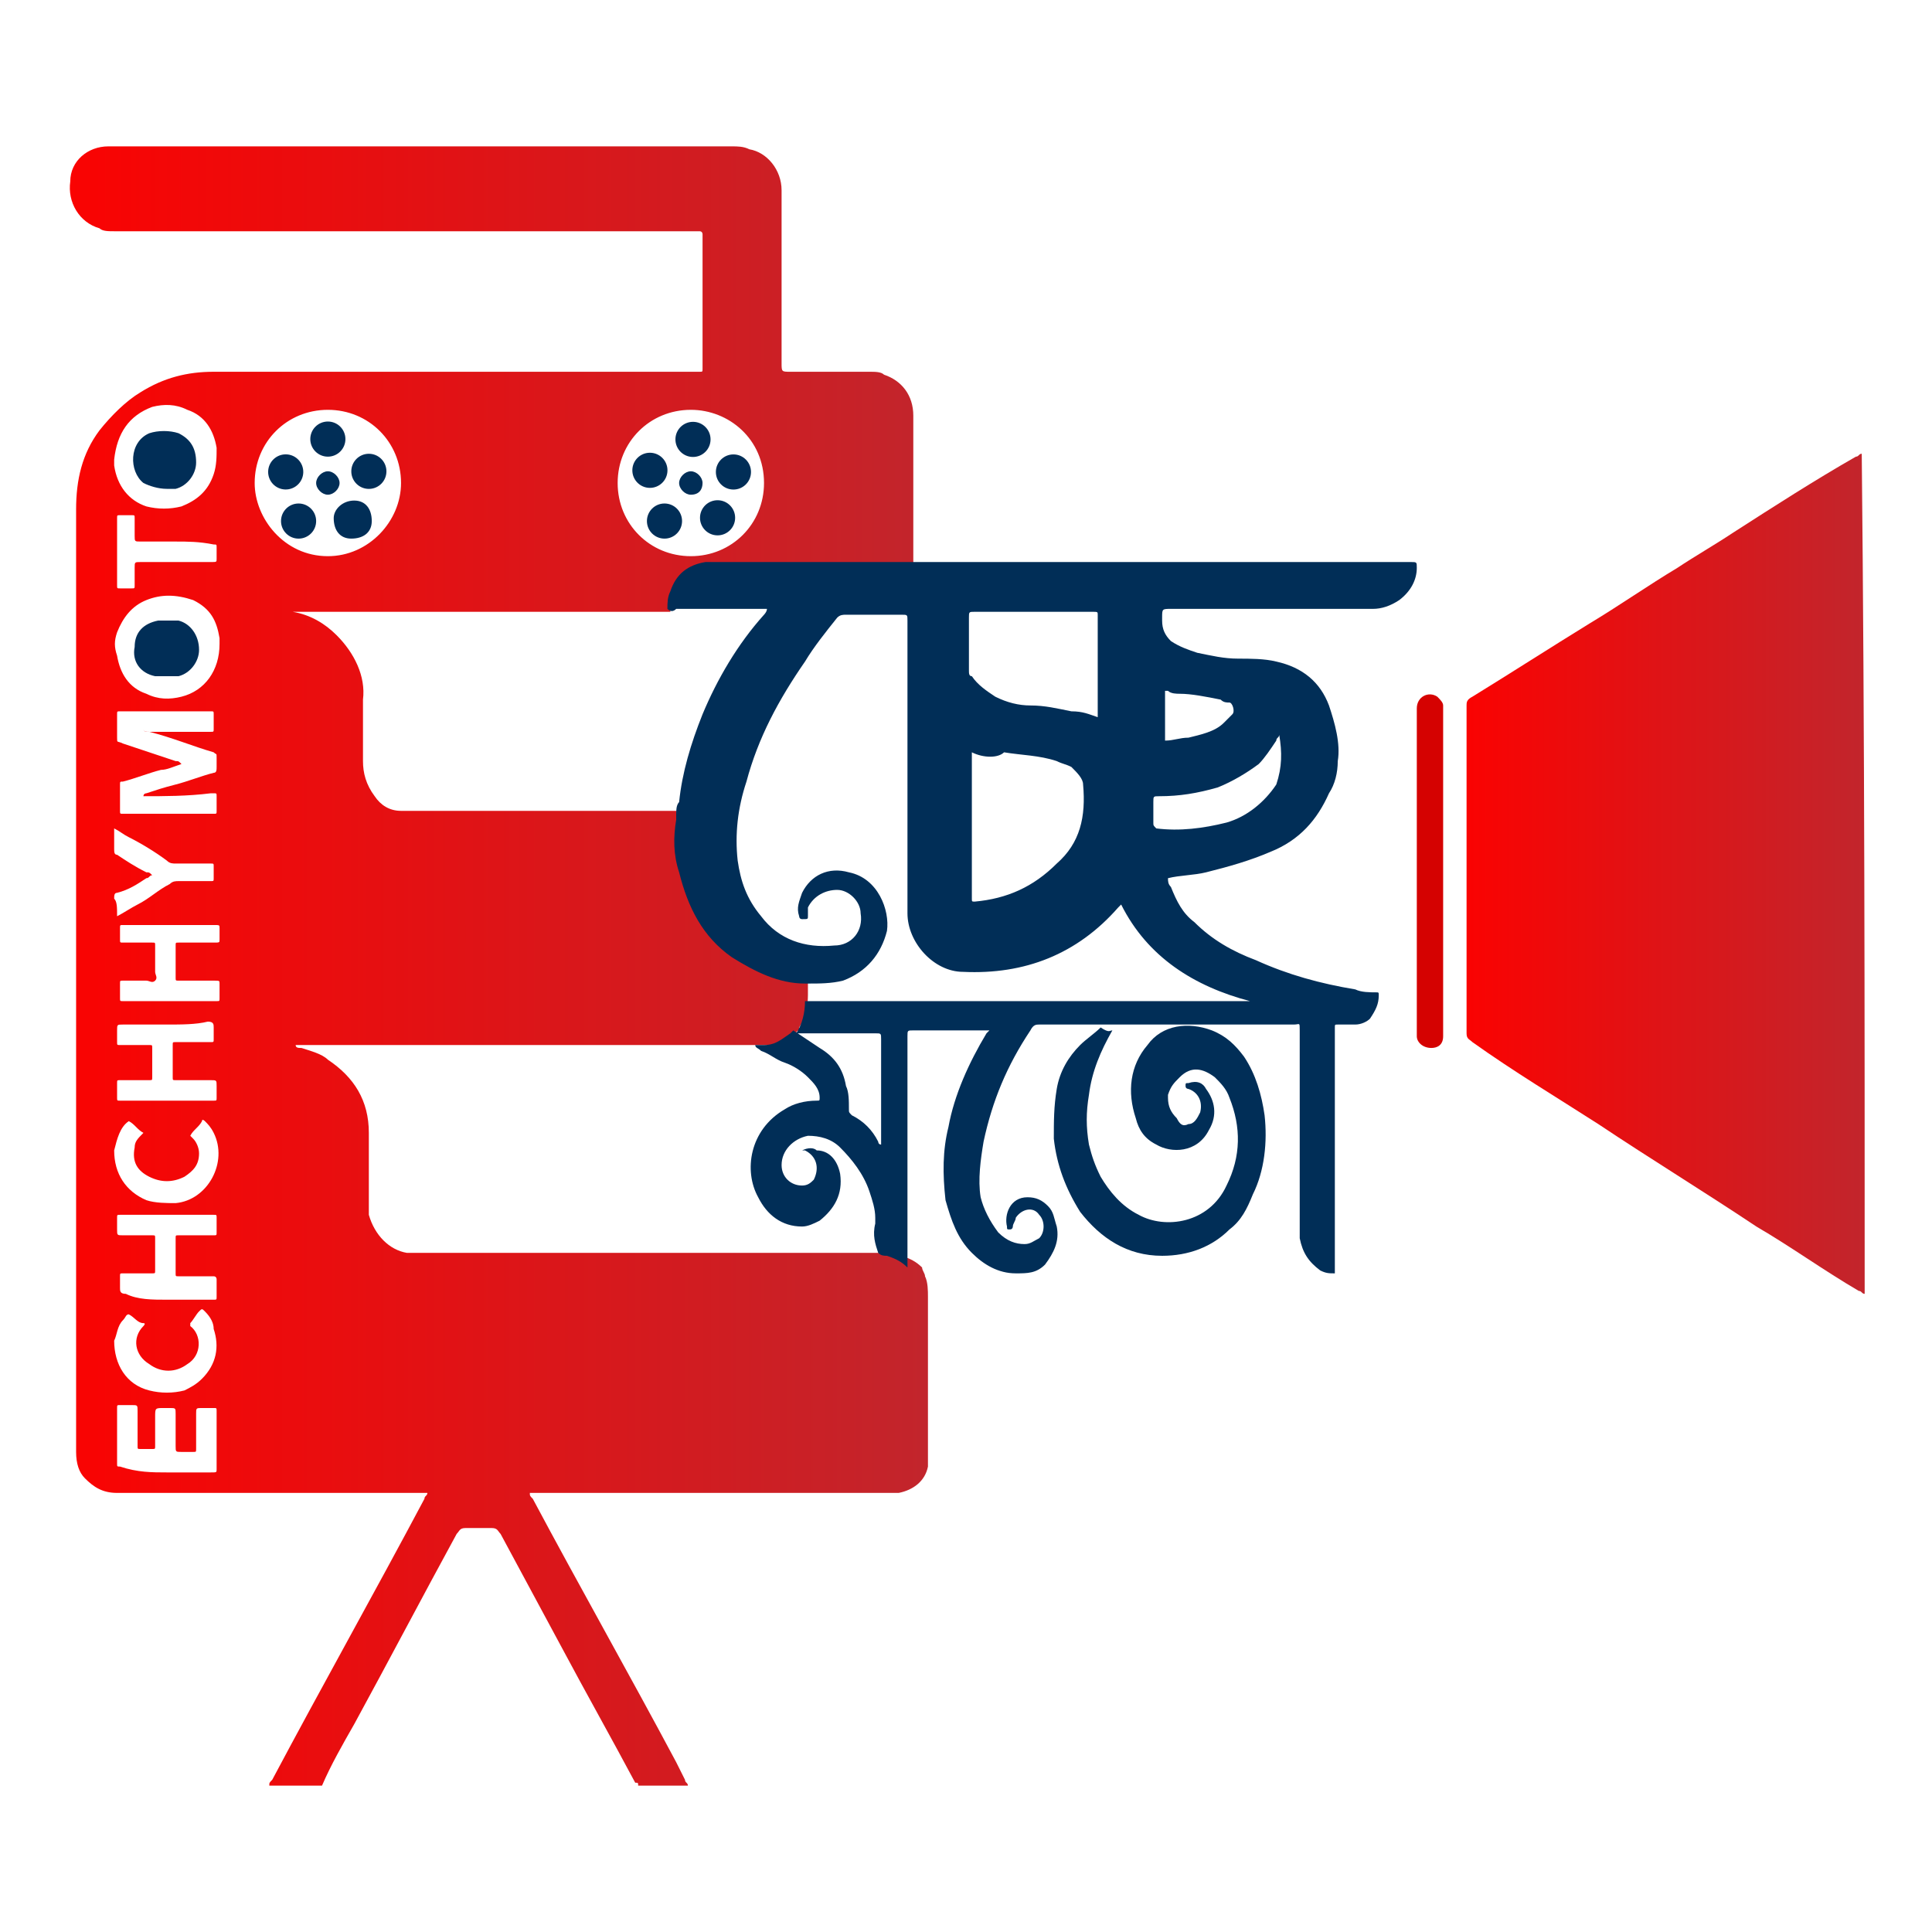 <?xml version="1.0" encoding="utf-8"?>
<!-- Generator: Adobe Illustrator 21.0.0, SVG Export Plug-In . SVG Version: 6.00 Build 0)  -->
<svg version="1.1" id="Layer_1" xmlns="http://www.w3.org/2000/svg" xmlns:xlink="http://www.w3.org/1999/xlink" x="0px" y="0px"
	 viewBox="0 0 66 66" style="enable-background:new 0 0 66 66;" xml:space="preserve">
<style type="text/css">
	.st0{fill:url(#SVGID_1_);}
	.st1{fill:url(#SVGID_2_);}
	.st2{fill:#012E57;}
	.st3{fill:#D50201;}
</style>
<g>
	<linearGradient id="SVGID_1_" gradientUnits="userSpaceOnUse" x1="2.301" y1="33" x2="31.603" y2="33">
		<stop  offset="0" style="stop-color:#FA0302"/>
		<stop  offset="1" style="stop-color:#C2252C"/>
	</linearGradient>
	<path class="st0" d="M9.2,61c0-0.1,0-0.1,0.1-0.2c1.7-3.2,3.5-6.4,5.2-9.6c0-0.1,0.1-0.1,0.1-0.2c-0.1,0-0.1,0-0.2,0
		c-3.5,0-6.9,0-10.4,0c-0.5,0-0.8-0.2-1.1-0.5c-0.2-0.2-0.3-0.5-0.3-0.9c0,0,0-0.1,0-0.1c0-10.7,0-21.4,0-32.1c0-1,0.2-1.9,0.8-2.7
		c0.4-0.5,0.9-1,1.4-1.3c0.8-0.5,1.6-0.7,2.5-0.7c2.8,0,5.5,0,8.3,0c2.7,0,5.5,0,8.2,0c0,0,0.1,0,0.1,0c0.1,0,0.1,0,0.1-0.1
		c0-0.7,0-1.4,0-2.1c0-0.8,0-1.6,0-2.4c0,0,0-0.1,0-0.1c0,0,0-0.1-0.1-0.1c-0.1,0-0.1,0-0.2,0c-6.6,0-13.2,0-19.8,0
		c-0.2,0-0.4,0-0.5-0.1c-0.7-0.2-1.1-0.9-1-1.6C2.4,5.5,3,5,3.7,5c0,0,0.1,0,0.1,0C10.9,5,18,5,25,5c0.2,0,0.4,0,0.6,0.1
		c0.6,0.1,1.1,0.7,1.1,1.4c0,2,0,3.9,0,5.9c0,0.3,0,0.3,0.3,0.3c0.9,0,1.8,0,2.7,0c0.2,0,0.4,0,0.5,0.1c0.6,0.2,1,0.7,1,1.4
		c0,1.1,0,2.3,0,3.4c0,0.6,0,1.2,0,1.7c-0.1,0-0.1,0-0.2,0c-2.1,0-4.3,0-6.4,0c-0.1,0-0.3,0-0.4,0c-0.6,0.1-1,0.5-1.2,1
		c-0.1,0.2-0.1,0.4-0.1,0.6c-0.1,0-0.1,0-0.2,0c-4.2,0-8.3,0-12.5,0c-0.1,0-0.2,0-0.3,0c0,0,0,0,0.1,0c0.6,0.1,1.1,0.4,1.5,0.8
		c0.6,0.6,1,1.4,0.9,2.2c0,0.7,0,1.4,0,2.1c0,0.4,0.1,0.8,0.4,1.2c0.2,0.3,0.5,0.5,0.9,0.5c0.1,0,0.3,0,0.4,0c3,0,6,0,9,0
		c0,0.1,0,0.1,0,0.2c0,0.6,0,1.2,0.1,1.8c0.3,1.2,0.8,2.1,1.8,2.9c0.7,0.6,1.5,0.9,2.5,0.9c0,0,0.1,0,0.1,0c0,0.2,0,0.3,0,0.5
		c0,0.4-0.1,0.8-0.3,1.1c0,0,0,0,0,0.1c0,0-0.1,0-0.1,0.1c-0.2,0.2-0.5,0.4-0.9,0.4c-0.1,0-0.2,0-0.3,0c-0.1,0-0.1,0-0.2,0
		c-5.2,0-10.3,0-15.5,0c-0.1,0-0.2,0-0.2,0c0,0.1,0.1,0.1,0.2,0.1c0.3,0.1,0.7,0.2,0.9,0.4c0.9,0.6,1.4,1.4,1.4,2.5
		c0,0.8,0,1.6,0,2.4c0,0.1,0,0.3,0,0.4c0.2,0.7,0.7,1.2,1.3,1.3c0.1,0,0.3,0,0.4,0c5.3,0,10.6,0,15.9,0c0.1,0,0.2,0,0.3,0
		c0.1,0,0.2,0,0.3,0.1c0.3,0.1,0.5,0.2,0.7,0.4c0,0.1,0.1,0.2,0.1,0.3c0.1,0.2,0.1,0.5,0.1,0.7c0,1.8,0,3.6,0,5.4c0,0.1,0,0.3,0,0.4
		c-0.1,0.5-0.5,0.8-1,0.9c-0.2,0-0.3,0-0.5,0c-4,0-8,0-11.9,0c-0.1,0-0.1,0-0.2,0c0,0.1,0,0.1,0.1,0.2c1.6,3,3.3,6,4.9,9
		c0.1,0.2,0.2,0.4,0.3,0.6c0,0.1,0.1,0.1,0.1,0.2c-0.6,0-1.1,0-1.7,0c0-0.1,0-0.1-0.1-0.1c-0.8-1.5-1.7-3.1-2.5-4.6
		c-0.7-1.3-1.4-2.6-2.1-3.9c-0.1-0.1-0.1-0.2-0.3-0.2c-0.3,0-0.6,0-0.9,0c-0.2,0-0.2,0.1-0.3,0.2c-1.2,2.2-2.3,4.3-3.5,6.5
		c-0.4,0.7-0.8,1.4-1.1,2.1C10.2,61,9.7,61,9.2,61z M21.1,16.5c0,1.4,1.1,2.5,2.5,2.5c1.4,0,2.5-1.1,2.5-2.5c0-1.5-1.2-2.5-2.5-2.5
		C22.2,14,21.1,15.1,21.1,16.5z M11.2,14c-1.4,0-2.5,1.1-2.5,2.5c0,1.2,1,2.5,2.5,2.5c1.4,0,2.5-1.2,2.5-2.5
		C13.7,15.1,12.6,14,11.2,14z M4.9,27.2c0-0.1,0.1-0.1,0.1-0.1c0.3-0.1,0.6-0.2,1-0.3c0.4-0.1,0.9-0.3,1.3-0.4
		c0.1,0,0.1-0.1,0.1-0.2c0-0.1,0-0.2,0-0.3c0-0.2,0-0.1-0.1-0.2c-0.7-0.2-1.4-0.5-2.2-0.7c-0.1,0-0.2,0-0.2-0.1C4.9,25,5,25,5,25
		c0.7,0,1.4,0,2.1,0c0,0,0.1,0,0.1,0c0.1,0,0.1,0,0.1-0.1c0-0.2,0-0.3,0-0.5c0-0.1,0-0.1-0.1-0.1c-1,0-2.1,0-3.1,0
		c-0.1,0-0.1,0-0.1,0.1c0,0.3,0,0.5,0,0.8c0,0.2,0,0.1,0.2,0.2c0.6,0.2,1.2,0.4,1.8,0.6c0.1,0,0.1,0,0.2,0.1
		c-0.3,0.1-0.5,0.2-0.7,0.2c-0.4,0.1-0.9,0.3-1.3,0.4c-0.1,0-0.1,0-0.1,0.1c0,0.3,0,0.6,0,0.9c0,0.1,0,0.1,0.1,0.1c0,0,0.1,0,0.1,0
		c0.9,0,1.8,0,2.7,0c0.1,0,0.2,0,0.3,0c0.1,0,0.1,0,0.1-0.1c0-0.2,0-0.3,0-0.5c0-0.1,0-0.1-0.1-0.1c0,0-0.1,0-0.1,0
		C6.4,27.2,5.6,27.2,4.9,27.2z M3.9,15.7c0,0.1,0,0.2,0,0.2c0.1,0.7,0.5,1.2,1.1,1.4c0.4,0.1,0.8,0.1,1.2,0c0.5-0.2,0.9-0.5,1.1-1.1
		c0.1-0.3,0.1-0.6,0.1-0.9c-0.1-0.6-0.4-1.1-1-1.3c-0.4-0.2-0.8-0.2-1.2-0.1C4.4,14.2,4,14.8,3.9,15.7z M7.5,22c0,0,0-0.1,0-0.2
		c-0.1-0.6-0.3-1-0.9-1.3C6,20.3,5.5,20.3,5,20.5c-0.5,0.2-0.8,0.6-1,1.1c-0.1,0.3-0.1,0.5,0,0.8c0.1,0.6,0.4,1.1,1,1.3
		c0.4,0.2,0.8,0.2,1.2,0.1C7,23.6,7.5,22.9,7.5,22z M5.7,44.4C5.7,44.4,5.7,44.4,5.7,44.4c0.4,0,0.9,0,1.3,0c0.1,0,0.2,0,0.3,0
		c0.1,0,0.1,0,0.1-0.1c0-0.2,0-0.4,0-0.6c0,0,0-0.1-0.1-0.1c0,0-0.1,0-0.1,0c-0.4,0-0.8,0-1.1,0c-0.1,0-0.1,0-0.1-0.1
		c0-0.4,0-0.8,0-1.2c0-0.1,0-0.1,0.1-0.1c0,0,0.1,0,0.1,0c0.4,0,0.7,0,1.1,0c0.1,0,0.1,0,0.1-0.1c0-0.2,0-0.3,0-0.5
		c0-0.1,0-0.1-0.1-0.1c0,0-0.1,0-0.1,0c-1,0-2,0-3,0c0,0-0.1,0-0.1,0c-0.1,0-0.1,0-0.1,0.1c0,0.1,0,0.3,0,0.4c0,0.2,0,0.2,0.2,0.2
		c0.3,0,0.6,0,1,0c0.1,0,0.1,0,0.1,0.1c0,0.3,0,0.7,0,1c0,0,0,0.1,0,0.1c0,0.1,0,0.1-0.1,0.1c0,0-0.1,0-0.1,0c-0.3,0-0.6,0-0.9,0
		c-0.1,0-0.1,0-0.1,0.1c0,0.1,0,0.3,0,0.4c0,0.1,0,0.2,0.2,0.2C4.7,44.4,5.2,44.4,5.7,44.4z M5.7,35C5.7,35,5.7,35,5.7,35
		c-0.5,0-1,0-1.5,0C4,35,4,35,4,35.2c0,0.1,0,0.3,0,0.4c0,0.1,0,0.1,0.1,0.1c0.3,0,0.6,0,1,0c0.1,0,0.1,0,0.1,0.1c0,0.3,0,0.6,0,0.9
		c0,0,0,0.1,0,0.1c0,0.1,0,0.1-0.1,0.1c0,0-0.1,0-0.1,0c-0.3,0-0.6,0-0.9,0c-0.1,0-0.1,0-0.1,0.1c0,0.2,0,0.4,0,0.5
		c0,0.1,0,0.1,0.1,0.1c0,0,0.1,0,0.1,0c0.8,0,1.6,0,2.5,0c0.2,0,0.4,0,0.6,0c0.1,0,0.1,0,0.1-0.1c0-0.1,0-0.3,0-0.4
		c0-0.2,0-0.2-0.2-0.2c-0.4,0-0.8,0-1.2,0c-0.1,0-0.1,0-0.1-0.1c0-0.2,0-0.5,0-0.7c0-0.1,0-0.3,0-0.4c0-0.1,0-0.1,0.1-0.1
		c0,0,0.1,0,0.1,0c0.4,0,0.7,0,1.1,0c0.1,0,0.1,0,0.1-0.1c0-0.1,0-0.3,0-0.4c0-0.1,0-0.2-0.2-0.2C6.7,35,6.2,35,5.7,35z M5.7,31.6
		L5.7,31.6c-0.5,0-1,0-1.5,0c-0.1,0-0.1,0-0.1,0.1c0,0.1,0,0.3,0,0.4c0,0.1,0,0.1,0.1,0.1c0.3,0,0.7,0,1,0c0.1,0,0.1,0,0.1,0.1
		c0,0.3,0,0.6,0,0.9c0,0.1,0.1,0.2,0,0.3c-0.1,0.1-0.2,0-0.3,0c-0.3,0-0.5,0-0.8,0c-0.1,0-0.1,0-0.1,0.1c0,0.2,0,0.3,0,0.5
		c0,0.1,0,0.1,0.1,0.1c0,0,0.1,0,0.1,0c1,0,2,0,3,0c0,0,0.1,0,0.1,0c0.1,0,0.1,0,0.1-0.1c0-0.2,0-0.3,0-0.5c0-0.1,0-0.1-0.2-0.1
		c-0.4,0-0.8,0-1.2,0c-0.1,0-0.1,0-0.1-0.1c0-0.3,0-0.6,0-0.9c0-0.1,0-0.1,0-0.2c0-0.1,0-0.1,0.1-0.1c0,0,0.1,0,0.1,0
		c0.4,0,0.7,0,1.1,0c0.2,0,0.2,0,0.2-0.1c0-0.1,0-0.3,0-0.4c0-0.1,0-0.1-0.2-0.1C6.7,31.6,6.2,31.6,5.7,31.6z M5.7,50.3
		C5.7,50.3,5.7,50.3,5.7,50.3c0.5,0,1,0,1.5,0c0.2,0,0.2,0,0.2-0.1c0-0.6,0-1.2,0-1.8c0-0.1,0-0.1,0-0.2c0-0.1,0-0.1-0.1-0.1
		c-0.1,0-0.2,0-0.4,0c-0.2,0-0.2,0-0.2,0.2c0,0.4,0,0.8,0,1.2c0,0.1,0,0.1-0.1,0.1c-0.1,0-0.3,0-0.4,0c-0.2,0-0.2,0-0.2-0.2
		c0-0.4,0-0.7,0-1.1c0-0.2,0-0.2-0.2-0.2c-0.1,0-0.2,0-0.2,0c-0.3,0-0.3,0-0.3,0.3c0,0.3,0,0.7,0,1c0,0.1,0,0.1-0.1,0.1
		c-0.1,0-0.2,0-0.4,0c-0.1,0-0.1,0-0.1-0.1c0,0,0-0.1,0-0.1c0-0.4,0-0.7,0-1.1c0-0.2,0-0.2-0.2-0.2c-0.1,0-0.2,0-0.4,0
		c-0.1,0-0.1,0-0.1,0.1c0,0.6,0,1.3,0,1.9c0,0.1,0,0.1,0.1,0.1C4.7,50.3,5.2,50.3,5.7,50.3z M4.4,44.9c-0.1,0-0.1,0.1-0.2,0.2
		C4,45.3,4,45.6,3.9,45.8c0,0.8,0.4,1.5,1.2,1.7c0.4,0.1,0.8,0.1,1.2,0c0.2-0.1,0.4-0.2,0.6-0.4c0.5-0.5,0.6-1.1,0.4-1.7
		C7.3,45.2,7.2,45,7,44.8c-0.1-0.1-0.1-0.1-0.2,0c-0.1,0.1-0.2,0.3-0.3,0.4c0,0.1,0,0.1,0,0.1c0.4,0.3,0.4,1-0.1,1.3
		c-0.4,0.3-0.9,0.3-1.3,0c-0.5-0.3-0.6-0.9-0.2-1.3c0,0,0.1-0.1,0-0.1C4.7,45.2,4.6,45,4.4,44.9z M4.4,38.3c-0.3,0.2-0.4,0.6-0.5,1
		C3.9,40.1,4.3,40.7,5,41c0.3,0.1,0.7,0.1,1,0.1c1.1-0.1,1.8-1.4,1.3-2.4c-0.1-0.2-0.2-0.3-0.3-0.4c0,0-0.1-0.1-0.1,0
		c-0.1,0.2-0.3,0.3-0.4,0.5c0,0,0.1,0.1,0.1,0.1c0.1,0.1,0.2,0.3,0.2,0.5c0,0.4-0.2,0.6-0.5,0.8c-0.4,0.2-0.8,0.2-1.2,0
		c-0.4-0.2-0.6-0.5-0.5-1c0-0.2,0.1-0.3,0.3-0.5C4.7,38.6,4.6,38.4,4.4,38.3z M4,31.3c0.2-0.1,0.5-0.3,0.7-0.4
		c0.4-0.2,0.7-0.5,1.1-0.7c0.1-0.1,0.2-0.1,0.3-0.1c0.4,0,0.8,0,1.1,0c0.1,0,0.1,0,0.1-0.1c0-0.1,0-0.3,0-0.4c0-0.1,0-0.1-0.1-0.1
		c-0.4,0-0.8,0-1.2,0c-0.1,0-0.2,0-0.3-0.1c-0.4-0.3-0.9-0.6-1.3-0.8c-0.2-0.1-0.3-0.2-0.5-0.3c0,0.2,0,0.4,0,0.7
		c0,0.1,0,0.2,0.1,0.2c0.3,0.2,0.6,0.4,1,0.6c0.1,0,0.1,0,0.2,0.1c-0.1,0-0.1,0.1-0.2,0.1c-0.3,0.2-0.6,0.4-1,0.5
		c-0.1,0-0.1,0.1-0.1,0.2C4,30.8,4,31,4,31.3z M6,18.5C6,18.5,6,18.5,6,18.5c-0.4,0-0.8,0-1.2,0c-0.2,0-0.2,0-0.2-0.2
		c0-0.2,0-0.4,0-0.6c0-0.1,0-0.1-0.1-0.1c-0.1,0-0.3,0-0.4,0c-0.1,0-0.1,0-0.1,0.1c0,0.6,0,1.2,0,1.9c0,0.1,0,0.3,0,0.4
		c0,0.1,0,0.1,0.1,0.1c0.1,0,0.3,0,0.4,0c0.1,0,0.1,0,0.1-0.1c0-0.2,0-0.4,0-0.6c0-0.2,0-0.2,0.2-0.2c0.5,0,1.1,0,1.6,0
		c0.3,0,0.5,0,0.8,0c0.2,0,0.2,0,0.2-0.1c0-0.1,0-0.3,0-0.4c0-0.1,0-0.1-0.1-0.1C6.8,18.5,6.4,18.5,6,18.5z"/>
	<linearGradient id="SVGID_2_" gradientUnits="userSpaceOnUse" x1="50.157" y1="29.901" x2="63.699" y2="29.901">
		<stop  offset="0" style="stop-color:#FA0302"/>
		<stop  offset="1" style="stop-color:#C2252C"/>
	</linearGradient>
	<path class="st1" d="M63.7,44.2c-0.1,0-0.1-0.1-0.2-0.1c-1.2-0.7-2.3-1.5-3.5-2.2c-1.8-1.2-3.6-2.3-5.4-3.5
		c-1.4-0.9-2.9-1.8-4.3-2.8c-0.1-0.1-0.2-0.1-0.2-0.3c0-3.7,0-7.4,0-11.2c0-0.1,0-0.2,0.2-0.3c1.3-0.8,2.7-1.7,4-2.5
		c1-0.6,2-1.3,3-1.9c0.6-0.4,1.3-0.8,1.9-1.2c1.4-0.9,2.8-1.8,4.2-2.6c0.1,0,0.1-0.1,0.2-0.1C63.7,25.1,63.7,34.7,63.7,44.2z"/>
	<path class="st2" d="M22.8,20.8c0-0.2,0-0.4,0.1-0.6c0.2-0.6,0.6-0.9,1.2-1c0.1,0,0.3,0,0.4,0c2.1,0,4.3,0,6.4,0c0.1,0,0.1,0,0.2,0
		c0.1,0,0.1,0,0.2,0c1.8,0,3.6,0,5.4,0c3.8,0,7.7,0,11.5,0c0.2,0,0.2,0,0.2,0.2c0,0.4-0.2,0.8-0.6,1.1c-0.3,0.2-0.6,0.3-0.9,0.3
		c-2.3,0-4.6,0-6.9,0c-0.3,0-0.3,0-0.3,0.3c0,0,0,0.1,0,0.1c0,0.3,0.1,0.5,0.3,0.7c0.3,0.2,0.6,0.3,0.9,0.4c0.5,0.1,0.9,0.2,1.4,0.2
		c0.4,0,0.9,0,1.3,0.1c0.9,0.2,1.5,0.7,1.8,1.5c0.2,0.6,0.4,1.3,0.3,1.9c0,0.4-0.1,0.8-0.3,1.1c-0.4,0.9-1,1.6-2,2
		c-0.7,0.3-1.4,0.5-2.2,0.7c-0.4,0.1-0.9,0.1-1.3,0.2c0,0.1,0,0.2,0.1,0.3c0.2,0.5,0.4,0.9,0.8,1.2c0.6,0.6,1.3,1,2.1,1.3
		c1.1,0.5,2.2,0.8,3.4,1c0.2,0.1,0.5,0.1,0.7,0.1c0.1,0,0.1,0,0.1,0.1c0,0.3-0.1,0.5-0.3,0.8c-0.1,0.1-0.3,0.2-0.5,0.2
		c-0.2,0-0.4,0-0.6,0c-0.1,0-0.1,0-0.1,0.1c0,0,0,0.1,0,0.1c0,2.7,0,5.4,0,8.1c0,0.1,0,0.1,0,0.2c-0.2,0-0.3,0-0.5-0.1
		c-0.4-0.3-0.6-0.6-0.7-1.1c0-0.1,0-0.1,0-0.2c0-2.3,0-4.6,0-6.9c0-0.3,0-0.2-0.2-0.2c-2.9,0-5.8,0-8.7,0c-0.1,0-0.2,0-0.3,0.2
		c-0.8,1.2-1.3,2.4-1.6,3.8c-0.1,0.6-0.2,1.3-0.1,1.9c0.1,0.4,0.3,0.8,0.6,1.2c0.3,0.3,0.6,0.4,0.9,0.4c0.2,0,0.3-0.1,0.5-0.2
		c0.2-0.2,0.2-0.6,0-0.8c-0.2-0.3-0.6-0.2-0.8,0.1c0,0.1-0.1,0.2-0.1,0.3c0,0,0,0.1-0.1,0.1c-0.1,0-0.1,0-0.1-0.1
		c-0.1-0.4,0.1-1,0.7-1c0.3,0,0.5,0.1,0.7,0.3c0.2,0.2,0.2,0.4,0.3,0.7c0.1,0.5-0.1,0.9-0.4,1.3c-0.3,0.3-0.6,0.3-1,0.3
		c-0.6,0-1.1-0.3-1.5-0.7c-0.5-0.5-0.7-1.1-0.9-1.8c-0.1-0.9-0.1-1.7,0.1-2.5c0.2-1.1,0.7-2.2,1.3-3.2c0,0,0.1-0.1,0.1-0.1
		c0,0-0.1,0-0.2,0c-0.8,0-1.6,0-2.4,0c-0.2,0-0.2,0-0.2,0.2c0,2.6,0,5.1,0,7.7c0,0.1,0,0.2,0,0.2c-0.2-0.2-0.4-0.3-0.7-0.4
		c-0.1,0-0.2,0-0.3-0.1c-0.1-0.3-0.2-0.6-0.1-1c0-0.1,0-0.2,0-0.2c0-0.3-0.1-0.6-0.2-0.9c-0.2-0.6-0.6-1.1-1-1.5
		c-0.3-0.3-0.7-0.4-1.1-0.4c-0.5,0.1-0.9,0.5-0.9,1c0,0.4,0.3,0.7,0.7,0.7c0.2,0,0.3-0.1,0.4-0.2c0.2-0.4,0.1-0.8-0.3-1
		c0,0-0.1,0-0.1,0c0.2-0.1,0.4-0.1,0.5,0c0.4,0,0.7,0.3,0.8,0.8c0.1,0.7-0.2,1.2-0.7,1.6c-0.2,0.1-0.4,0.2-0.6,0.2
		c-0.7,0-1.2-0.4-1.5-1c-0.5-0.9-0.3-2.3,0.9-3c0.3-0.2,0.7-0.3,1.1-0.3c0.1,0,0.1,0,0.1-0.1c0-0.3-0.2-0.5-0.4-0.7
		c-0.2-0.2-0.5-0.4-0.8-0.5c-0.3-0.1-0.5-0.3-0.8-0.4c-0.1-0.1-0.2-0.1-0.2-0.2c0.1,0,0.2,0,0.3,0c0.4,0,0.6-0.2,0.9-0.4
		c0,0,0.1-0.1,0.1-0.1c0.3,0.2,0.6,0.4,0.9,0.6c0.5,0.3,0.8,0.7,0.9,1.3c0.1,0.2,0.1,0.5,0.1,0.8c0,0.1,0,0.1,0.1,0.2
		c0.4,0.2,0.7,0.5,0.9,0.9c0,0,0,0.1,0.1,0.1c0-0.1,0-0.3,0-0.4c0-1.1,0-2.1,0-3.2c0-0.2,0-0.2-0.2-0.2c-0.4,0-0.9,0-1.3,0
		c-0.5,0-1,0-1.4,0c0.2-0.3,0.3-0.7,0.3-1.1c5.1,0,10.1,0,15.2,0c-1.9-0.5-3.5-1.5-4.4-3.3c0,0,0,0,0,0c0,0,0,0-0.1,0.1
		c-1.4,1.6-3.2,2.3-5.3,2.2c-1,0-1.9-1-1.9-2c0-2.8,0-5.5,0-8.3c0-0.6,0-1.2,0-1.7c0-0.2,0-0.2-0.2-0.2c-0.6,0-1.3,0-1.9,0
		c-0.1,0-0.2,0-0.3,0.1c-0.4,0.5-0.8,1-1.1,1.5c-0.9,1.3-1.6,2.6-2,4.1c-0.3,0.9-0.4,1.8-0.3,2.7c0.1,0.7,0.3,1.3,0.8,1.9
		c0.6,0.8,1.5,1.1,2.5,1c0.6,0,1-0.5,0.9-1.1c0-0.4-0.4-0.8-0.8-0.8c-0.4,0-0.8,0.2-1,0.6c0,0.1,0,0.2,0,0.3c0,0.1,0,0.1-0.2,0.1
		c-0.1,0-0.1-0.1-0.1-0.1c-0.1-0.3,0-0.5,0.1-0.8c0.3-0.6,0.9-0.9,1.6-0.7c1,0.2,1.4,1.3,1.3,2c-0.2,0.8-0.7,1.4-1.5,1.7
		c-0.4,0.1-0.8,0.1-1.2,0.1c0,0-0.1,0-0.1,0c-0.9,0-1.7-0.4-2.5-0.9c-1-0.7-1.5-1.7-1.8-2.9C23,29.2,23,28.6,23.1,28
		c0-0.1,0-0.1,0-0.2c0-0.1,0-0.3,0.1-0.4c0.1-1,0.4-2,0.8-3c0.5-1.2,1.2-2.4,2.1-3.4c0,0,0.1-0.1,0.1-0.2c-0.1,0-0.1,0-0.2,0
		c-1,0-1.9,0-2.9,0C23,20.9,22.9,20.9,22.8,20.8z M33.2,25.7C33.2,25.7,33.2,25.7,33.2,25.7c0,1.7,0,3.4,0,5c0,0.1,0,0.1,0.1,0.1
		c1.1-0.1,2-0.5,2.8-1.3c0.8-0.7,1-1.6,0.9-2.7c0-0.2-0.2-0.4-0.4-0.6c-0.2-0.1-0.3-0.1-0.5-0.2c-0.6-0.2-1.2-0.2-1.8-0.3
		C34.1,25.9,33.6,25.9,33.2,25.7z M37.5,24.5c0-0.1,0-0.1,0-0.1c0-1.1,0-2.3,0-3.4c0-0.1,0-0.1-0.2-0.1c-1.3,0-2.7,0-4,0
		c-0.2,0-0.2,0-0.2,0.2c0,0.6,0,1.2,0,1.8c0,0.1,0,0.2,0.1,0.2c0.2,0.3,0.5,0.5,0.8,0.7c0.4,0.2,0.8,0.3,1.2,0.3
		c0.5,0,0.9,0.1,1.4,0.2C37,24.3,37.2,24.4,37.5,24.5z M43.7,25.1C43.7,25.1,43.7,25.1,43.7,25.1c0,0.1-0.1,0.1-0.1,0.2
		c-0.2,0.3-0.4,0.6-0.6,0.8c-0.4,0.3-0.9,0.6-1.4,0.8c-0.7,0.2-1.3,0.3-2,0.3c-0.2,0-0.2,0-0.2,0.2c0,0.2,0,0.5,0,0.7
		c0,0.1,0,0.1,0.1,0.2c0.8,0.1,1.6,0,2.4-0.2c0.7-0.2,1.3-0.7,1.7-1.3C43.8,26.2,43.8,25.7,43.7,25.1C43.8,25.2,43.7,25.2,43.7,25.1
		z M39.8,25.3c0.3,0,0.5-0.1,0.8-0.1c0.4-0.1,0.9-0.2,1.2-0.5c0.1-0.1,0.2-0.2,0.3-0.3c0.1-0.1,0-0.4-0.1-0.4c-0.1,0-0.2,0-0.3-0.1
		c-0.5-0.1-1-0.2-1.4-0.2c-0.1,0-0.3,0-0.4-0.1c0,0-0.1,0-0.1,0C39.8,24.1,39.8,24.7,39.8,25.3z"/>
	<path class="st2" d="M38,35.2c-0.4,0.7-0.7,1.4-0.8,2.2c-0.1,0.6-0.1,1.1,0,1.7c0.1,0.4,0.2,0.7,0.4,1.1c0.3,0.5,0.7,1,1.3,1.3
		c0.9,0.5,2.4,0.3,3-1c0.5-1,0.5-2,0.1-3c-0.1-0.3-0.3-0.5-0.5-0.7c-0.4-0.3-0.8-0.4-1.2,0c-0.2,0.2-0.3,0.3-0.4,0.6
		c0,0,0,0.1,0,0.1c0,0.3,0.1,0.5,0.3,0.7c0.1,0.2,0.2,0.3,0.4,0.2c0.2,0,0.3-0.2,0.4-0.4c0.1-0.4-0.1-0.7-0.4-0.8c0,0-0.1,0-0.1-0.1
		c0-0.1,0-0.1,0.1-0.1c0.3-0.1,0.5,0,0.6,0.2c0.3,0.4,0.4,0.9,0.1,1.4c-0.4,0.8-1.3,0.8-1.8,0.5c-0.4-0.2-0.6-0.5-0.7-0.9
		c-0.3-0.9-0.2-1.8,0.4-2.5c0.5-0.7,1.4-0.8,2.2-0.5c0.5,0.2,0.8,0.5,1.1,0.9c0.4,0.6,0.6,1.3,0.7,2c0.1,0.9,0,1.9-0.4,2.7
		c-0.2,0.5-0.4,0.9-0.8,1.2c-0.6,0.6-1.4,0.9-2.3,0.9c-1.2,0-2.1-0.6-2.8-1.5c-0.5-0.8-0.8-1.6-0.9-2.5c0-0.6,0-1.1,0.1-1.7
		c0.1-0.6,0.4-1.1,0.8-1.5c0.2-0.2,0.5-0.4,0.7-0.6C37.9,35.3,37.9,35.2,38,35.2z"/>
	<path class="st3" d="M49.3,29.7c0,1.8,0,3.7,0,5.5c0,0.1,0,0.1,0,0.2c0,0.3-0.2,0.4-0.4,0.4c-0.3,0-0.5-0.2-0.5-0.4
		c0,0,0-0.1,0-0.1c0-3.7,0-7.3,0-11c0,0,0-0.1,0-0.1c0-0.4,0.4-0.6,0.7-0.4c0.1,0.1,0.2,0.2,0.2,0.3c0,0.1,0,0.1,0,0.2
		C49.3,26.1,49.3,27.9,49.3,29.7z"/>
	
		<ellipse transform="matrix(1.251318e-02 -1 1 1.251318e-02 5.824 38.065)" class="st2" cx="22.2" cy="16.1" rx="0.6" ry="0.6"/>
	<ellipse transform="matrix(5.499434e-03 -1 1 5.499434e-03 8.818 41.035)" class="st2" cx="25" cy="16.1" rx="0.6" ry="0.6"/>
	
		<ellipse transform="matrix(1 -3.241620e-03 3.241620e-03 1 -5.766842e-02 7.365160e-02)" class="st2" cx="22.7" cy="17.8" rx="0.6" ry="0.6"/>
	<ellipse transform="matrix(6.592039e-03 -1 1 6.592039e-03 6.651 42.172)" class="st2" cx="24.6" cy="17.7" rx="0.6" ry="0.6"/>
	
		<ellipse transform="matrix(1.676284e-02 -1 1 1.676284e-02 8.278 38.359)" class="st2" cx="23.6" cy="15" rx="0.6" ry="0.6"/>
	<path class="st2" d="M23.6,16.9c-0.2,0-0.4-0.2-0.4-0.4c0-0.2,0.2-0.4,0.4-0.4c0.2,0,0.4,0.2,0.4,0.4C24,16.7,23.9,16.9,23.6,16.9z
		"/>
	
		<ellipse transform="matrix(2.581279e-02 -1 1 2.581279e-02 -6.59 25.406)" class="st2" cx="9.7" cy="16.1" rx="0.6" ry="0.6"/>
	<path class="st2" d="M12.7,17.8c0,0.4-0.3,0.6-0.7,0.6c-0.4,0-0.6-0.3-0.6-0.7c0-0.3,0.3-0.6,0.7-0.6
		C12.5,17.1,12.7,17.4,12.7,17.8z"/>
	
		<ellipse transform="matrix(1 -1.304691e-02 1.304691e-02 1 -0.209 0.166)" class="st2" cx="12.6" cy="16.1" rx="0.6" ry="0.6"/>
	
		<ellipse transform="matrix(1 -3.661512e-03 3.661512e-03 1 -6.520412e-02 3.762927e-02)" class="st2" cx="10.2" cy="17.8" rx="0.6" ry="0.6"/>
	
		<ellipse transform="matrix(1 -2.439856e-03 2.439856e-03 1 -3.649184e-02 2.736140e-02)" class="st2" cx="11.2" cy="15" rx="0.6" ry="0.6"/>
	<path class="st2" d="M11.6,16.5c0,0.2-0.2,0.4-0.4,0.4c-0.2,0-0.4-0.2-0.4-0.4c0-0.2,0.2-0.4,0.4-0.4
		C11.4,16.1,11.6,16.3,11.6,16.5z"/>
	<path class="st2" d="M5.7,16.7c-0.3,0-0.6-0.1-0.8-0.2c-0.5-0.4-0.5-1.4,0.2-1.7c0.3-0.1,0.7-0.1,1,0c0.4,0.2,0.6,0.5,0.6,1
		c0,0.4-0.3,0.8-0.7,0.9C5.9,16.7,5.8,16.7,5.7,16.7z"/>
	<path class="st2" d="M5.7,23.1c-0.1,0-0.3,0-0.4,0c-0.5-0.1-0.8-0.5-0.7-1c0-0.5,0.3-0.8,0.8-0.9c0.2,0,0.5,0,0.7,0
		c0.4,0.1,0.7,0.5,0.7,1c0,0.4-0.3,0.8-0.7,0.9C5.9,23.1,5.8,23.1,5.7,23.1z"/>
</g>
</svg>
